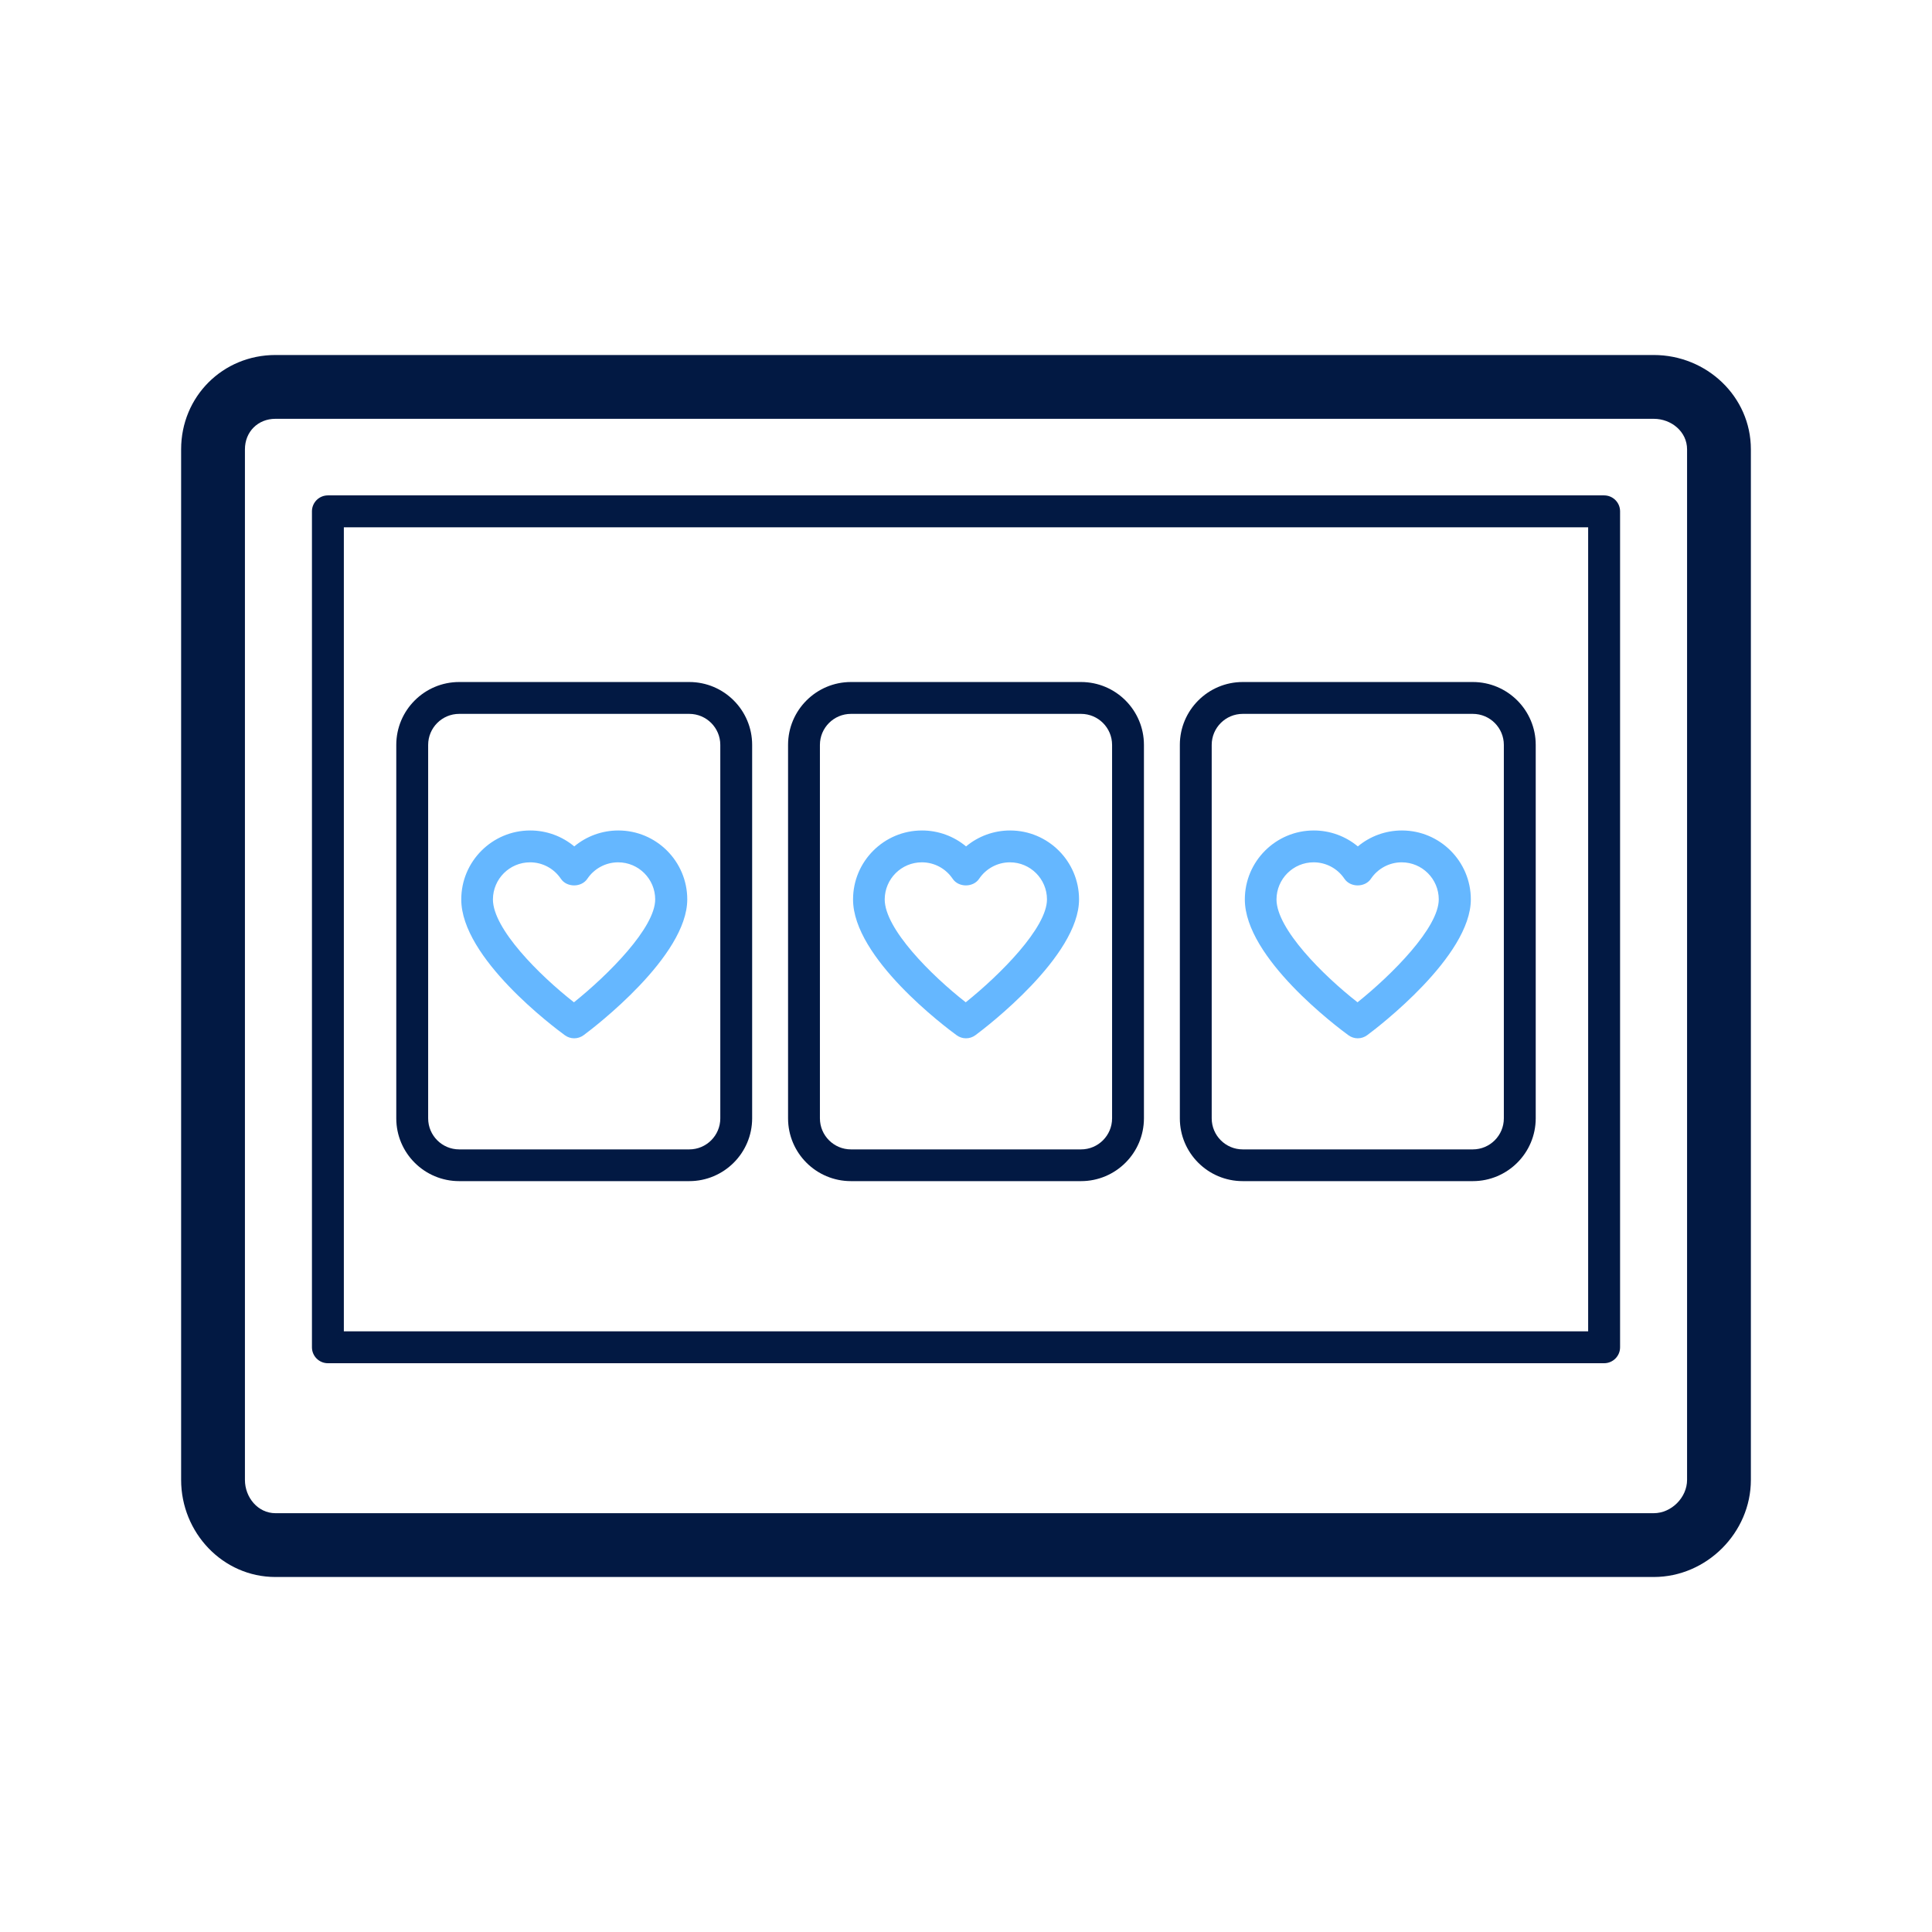 <?xml version="1.0" encoding="UTF-8"?>
<svg width="80px" height="80px" viewBox="0 0 80 80" version="1.1" xmlns="http://www.w3.org/2000/svg" xmlns:xlink="http://www.w3.org/1999/xlink">
    <title>CAR - Assets - Images - Video Poker</title>
    <g id="Page-1" stroke="none" stroke-width="1" fill="none" fill-rule="evenodd">
        <g id="Artboard" transform="translate(-1385, -381)" fill-rule="nonzero">
            <g id="CAR---Assets---Images---Video-Poker" transform="translate(1385, 381)">
                <rect id="Rectangle-Copy-4" fill-opacity="0" fill="#D8D8D8" x="0" y="0" width="80" height="80"></rect>
                <g id="Group-14" transform="translate(7.5, 14.7)">
                    <path d="M60.978,0 C63.168,0 65,1.72 65,3.906 L65,3.906 L65,46.579 C65,48.764 63.168,50.6 60.978,50.6 L60.978,50.6 L3.905,50.6 C1.724,50.6 0,48.764 0,46.579 L0,46.579 L0,3.906 C0,1.72 1.724,0 3.905,0 L3.905,0 Z M60.978,2.642 L3.905,2.642 C3.181,2.642 2.642,3.177 2.642,3.906 L2.642,3.906 L2.642,46.579 C2.642,47.307 3.181,47.958 3.905,47.958 L3.905,47.958 L60.978,47.958 C61.711,47.958 62.358,47.307 62.358,46.579 L62.358,46.579 L62.358,3.906 C62.358,3.178 61.711,2.642 60.978,2.642 L60.978,2.642 Z M58.923,5.813 C59.288,5.813 59.584,6.109 59.584,6.474 L59.584,6.474 L59.584,41.088 C59.584,41.452 59.288,41.748 58.923,41.748 L58.923,41.748 L6.077,41.748 C5.712,41.748 5.417,41.452 5.417,41.088 L5.417,41.088 L5.417,6.474 C5.417,6.109 5.712,5.813 6.077,5.813 L6.077,5.813 Z M58.262,7.134 L6.738,7.134 L6.738,40.427 L58.262,40.427 L58.262,7.134 Z M21.042,13.541 C22.48,13.541 23.645,14.71 23.645,16.144 L23.645,16.144 L23.645,31.605 C23.645,33.043 22.475,34.208 21.042,34.208 L21.042,34.208 L11.513,34.208 C10.075,34.208 8.909,33.043 8.909,31.609 L8.909,31.609 L8.909,16.144 C8.909,14.706 10.079,13.541 11.513,13.541 L11.513,13.541 Z M37.265,13.541 C38.702,13.541 39.868,14.71 39.868,16.144 L39.868,16.144 L39.868,31.605 C39.868,33.043 38.698,34.208 37.265,34.208 L37.265,34.208 L27.735,34.208 C26.298,34.208 25.132,33.043 25.132,31.609 L25.132,31.609 L25.132,16.144 C25.132,14.706 26.302,13.541 27.735,13.541 L27.735,13.541 Z M53.487,13.541 C54.925,13.541 56.091,14.71 56.091,16.144 L56.091,16.144 L56.091,31.605 C56.091,33.043 54.921,34.208 53.487,34.208 L53.487,34.208 L43.958,34.208 C42.52,34.208 41.355,33.043 41.355,31.609 L41.355,31.609 L41.355,16.144 C41.355,14.706 42.525,13.541 43.958,13.541 L43.958,13.541 Z M21.042,14.86 L11.513,14.86 C10.805,14.86 10.229,15.436 10.229,16.144 L10.229,16.144 L10.229,31.609 C10.229,32.317 10.805,32.894 11.513,32.894 L11.513,32.894 L21.042,32.894 C21.75,32.894 22.326,32.317 22.326,31.609 L22.326,31.609 L22.326,16.144 C22.326,15.436 21.75,14.86 21.042,14.86 L21.042,14.86 Z M37.265,14.86 L27.735,14.86 C27.028,14.86 26.451,15.436 26.451,16.144 L26.451,16.144 L26.451,31.609 C26.451,32.317 27.028,32.894 27.735,32.894 L27.735,32.894 L37.265,32.894 C37.972,32.894 38.549,32.317 38.549,31.609 L38.549,31.609 L38.549,16.144 C38.549,15.436 37.972,14.86 37.265,14.86 L37.265,14.86 Z M53.487,14.86 L43.958,14.86 C43.25,14.86 42.674,15.436 42.674,16.144 L42.674,16.144 L42.674,31.609 C42.674,32.317 43.25,32.894 43.958,32.894 L43.958,32.894 L53.487,32.894 C54.195,32.894 54.771,32.317 54.771,31.609 L54.771,31.609 L54.771,16.144 C54.771,15.436 54.195,14.86 53.487,14.86 L53.487,14.86 Z" id="Combined-Shape" fill="#021943"></path>
                    <path d="M15.888,28.166 C16.002,28.25 16.139,28.294 16.275,28.294 C16.416,28.294 16.552,28.25 16.671,28.162 C17.11,27.837 20.958,24.899 20.958,22.542 C20.958,20.968 19.678,19.688 18.104,19.688 C17.427,19.688 16.785,19.926 16.279,20.348 C15.774,19.926 15.132,19.688 14.454,19.688 C12.88,19.688 11.6,20.968 11.6,22.542 C11.596,24.969 15.448,27.845 15.888,28.166 Z M14.45,21.007 C14.964,21.007 15.439,21.263 15.725,21.689 C15.971,22.054 16.574,22.054 16.82,21.689 C17.106,21.263 17.585,21.007 18.095,21.007 C18.944,21.007 19.63,21.698 19.63,22.542 C19.63,23.712 17.704,25.651 16.266,26.803 C14.828,25.677 12.911,23.76 12.911,22.542 C12.915,21.693 13.601,21.007 14.45,21.007 Z M32.111,28.166 C32.225,28.25 32.361,28.294 32.498,28.294 C32.639,28.294 32.775,28.25 32.894,28.162 C33.333,27.837 37.181,24.899 37.181,22.542 C37.181,20.968 35.901,19.688 34.327,19.688 C33.65,19.688 33.008,19.926 32.502,20.348 C31.997,19.926 31.354,19.688 30.677,19.688 C29.103,19.688 27.823,20.968 27.823,22.542 C27.819,24.969 31.671,27.845 32.111,28.166 Z M30.673,21.007 C31.187,21.007 31.662,21.263 31.948,21.689 C32.194,22.054 32.797,22.054 33.043,21.689 C33.329,21.263 33.808,21.007 34.318,21.007 C35.167,21.007 35.853,21.698 35.853,22.542 C35.853,23.712 33.927,25.651 32.489,26.803 C31.051,25.677 29.134,23.76 29.134,22.542 C29.138,21.693 29.824,21.007 30.673,21.007 Z M48.334,28.166 C48.448,28.25 48.584,28.294 48.721,28.294 C48.861,28.294 48.998,28.25 49.116,28.162 C49.556,27.837 53.404,24.899 53.404,22.542 C53.404,20.968 52.124,19.688 50.55,19.688 C49.873,19.688 49.231,19.926 48.725,20.348 C48.219,19.926 47.577,19.688 46.9,19.688 C45.326,19.688 44.046,20.968 44.046,22.542 C44.042,24.969 47.894,27.845 48.334,28.166 Z M46.896,21.007 C47.41,21.007 47.885,21.263 48.171,21.689 C48.417,22.054 49.02,22.054 49.266,21.689 C49.552,21.263 50.031,21.007 50.541,21.007 C51.39,21.007 52.076,21.698 52.076,22.542 C52.076,23.712 50.15,25.651 48.712,26.803 C47.274,25.677 45.357,23.76 45.357,22.542 C45.361,21.693 46.047,21.007 46.896,21.007 Z" id="Combined-Shape" fill="#65B7FF"></path>
                </g>
            </g>
        </g>
    </g>
</svg>